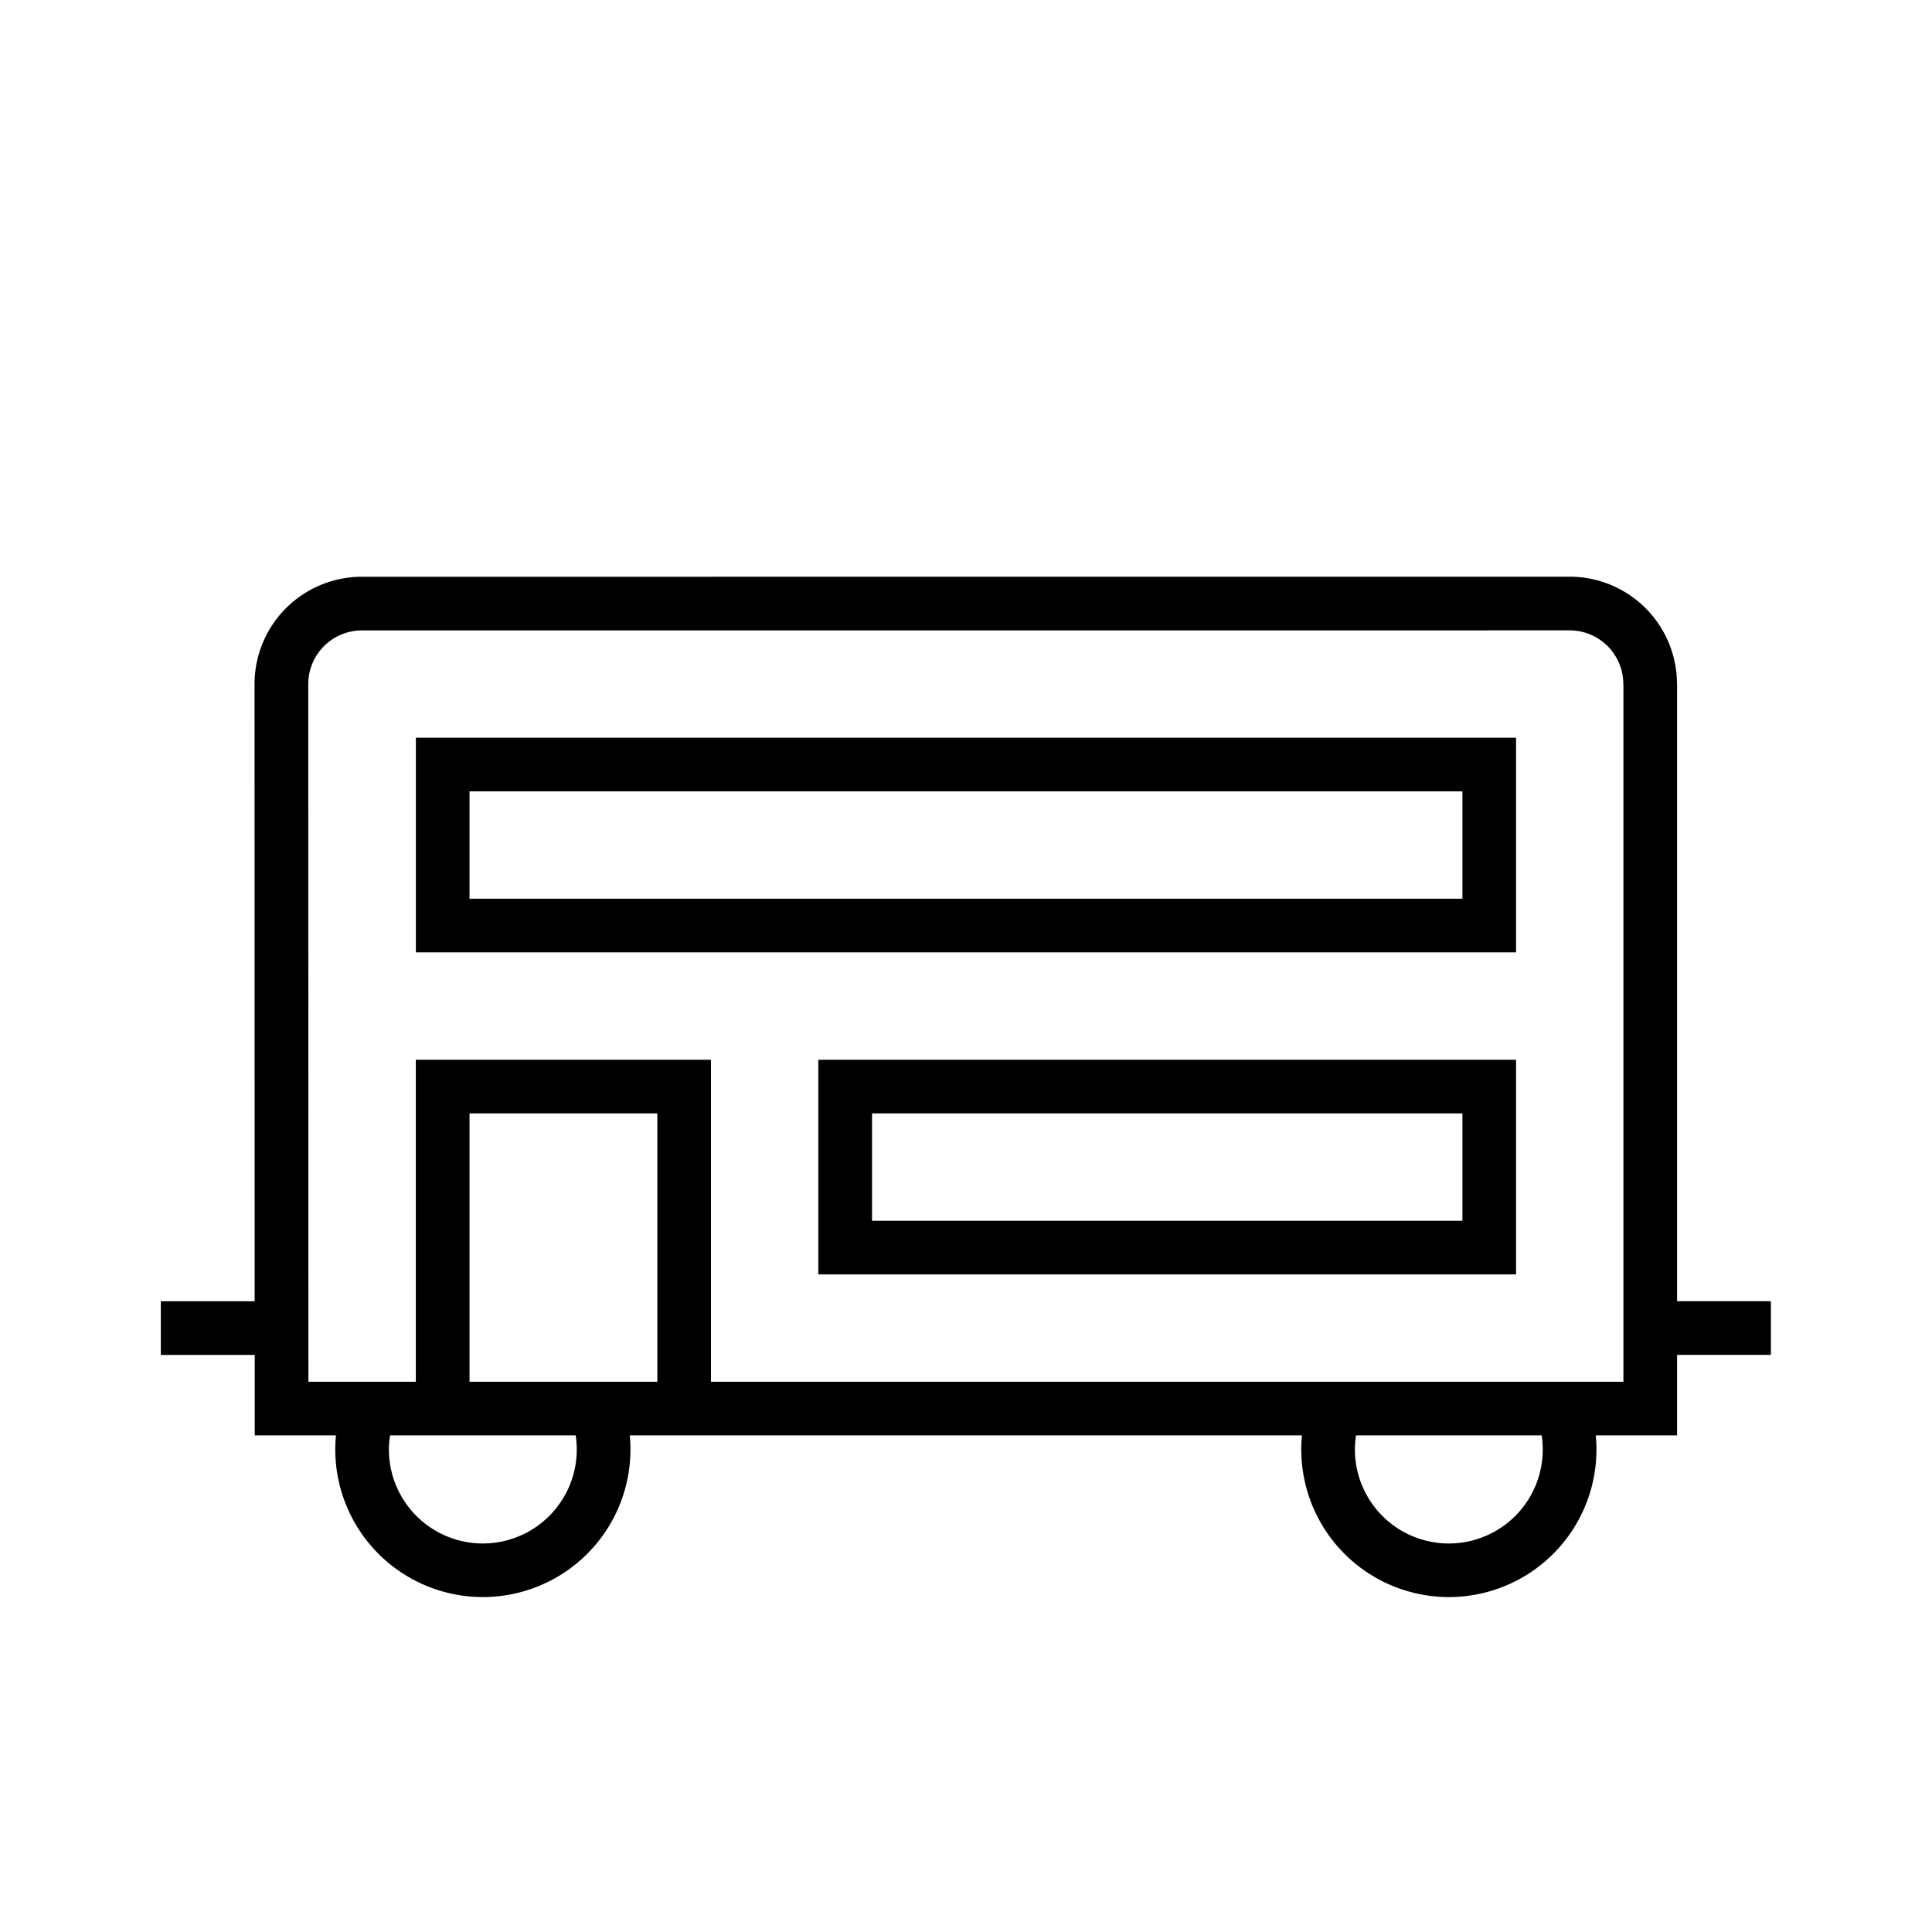 <svg width="36" height="36" viewBox="0 0 36 36" fill="none" xmlns="http://www.w3.org/2000/svg"><path fill-rule="evenodd" clip-rule="evenodd" d="m6.744 10.747 22.504-.001a2 2 0 0 1 2 2h.002v11.5h1.748v1H31.25v1.501h-1.515a2.75 2.75 0 1 1-5.475 0H11.735a2.75 2.75 0 1 1-5.475 0H4.747v-1.5H2.997v-1h1.748l-.002-11.5a2 2 0 0 1 2-2Zm18.525 16h3.458a1.75 1.75 0 1 1-3.48.248c0-.082.008-.165.022-.248Zm-18 0h3.458a1.75 1.75 0 1 1-3.48.248c0-.082.008-.165.022-.248Zm21.98-15.001-22.505.001a1 1 0 0 0-1 1l.003 13h2.001v-6h5.5v6H30.25V12.746h-.002a1 1 0 0 0-1-1Zm-17 14.001h-3.5v-5h3.5v5Zm-4-12.001h-.5v4H28.25v-4H8.248Zm.5 3v-2H27.25v2H8.748Zm6.5 3.001H28.25v4H15.248v-4Zm1 1v2H27.25v-2H16.248Z" fill="#000"/></svg>